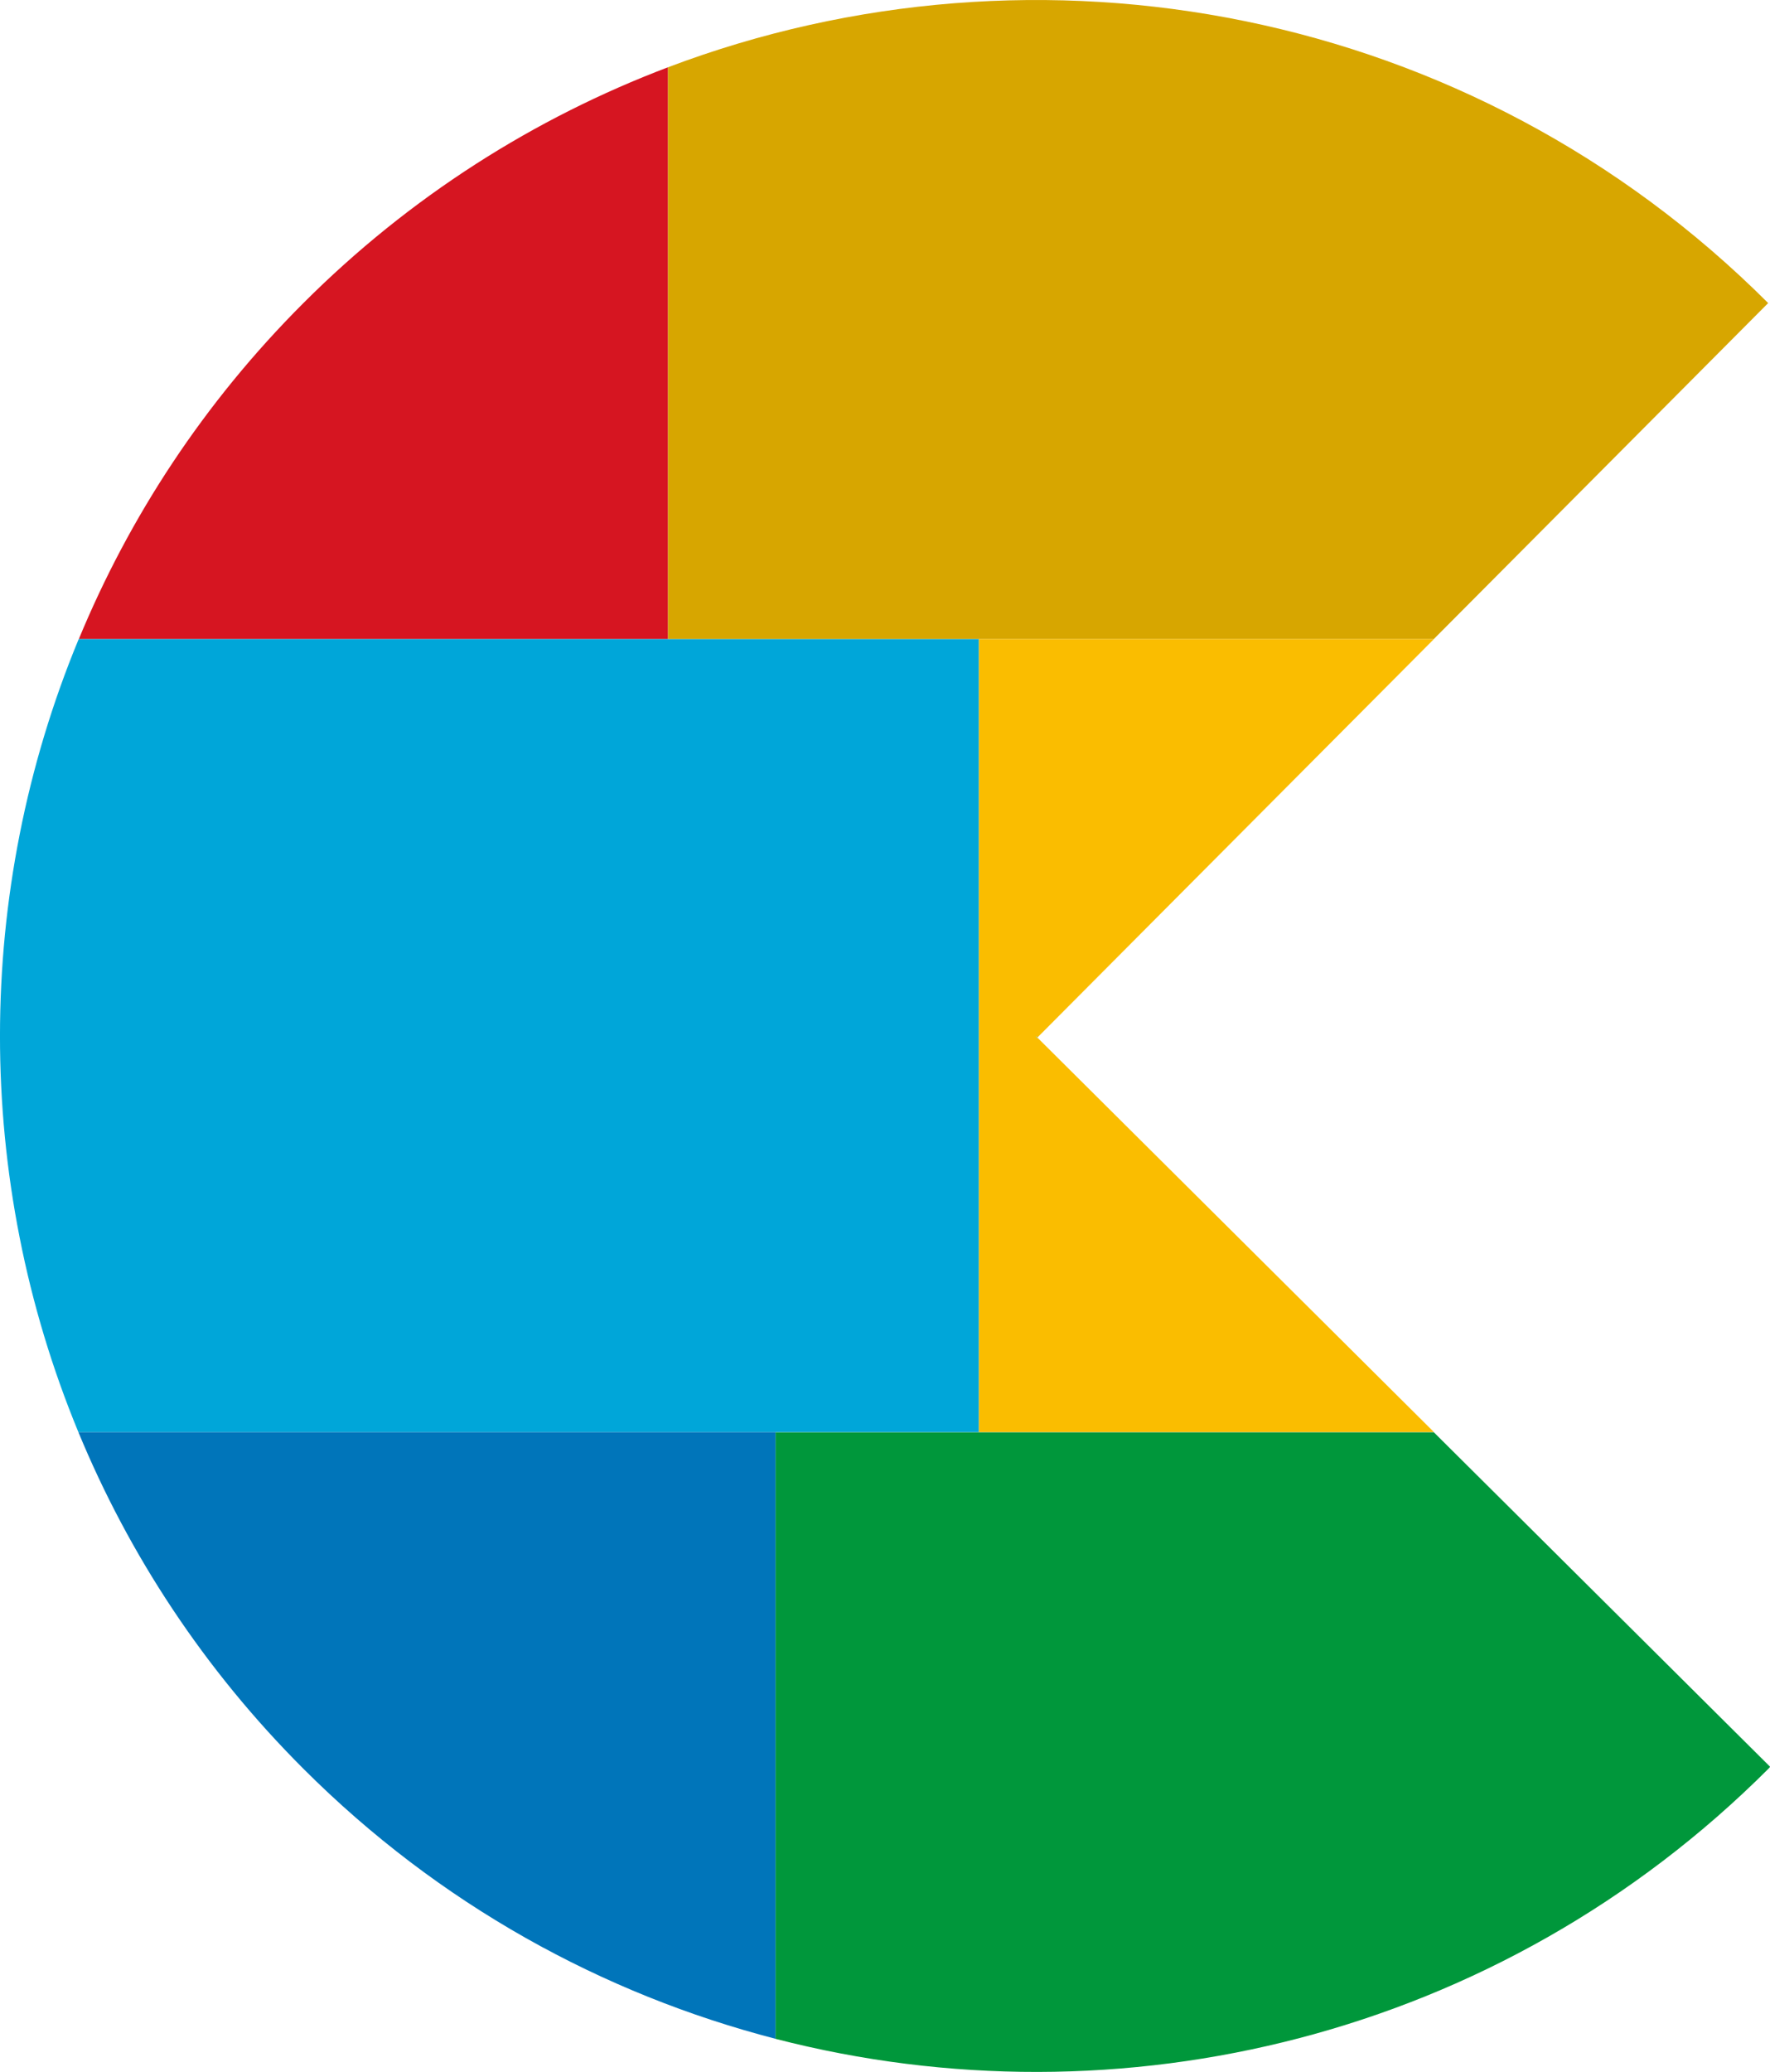 <?xml version="1.0" encoding="UTF-8"?><svg xmlns="http://www.w3.org/2000/svg" viewBox="0 0 134.76 157.72" width="134.76" height="157.72"><defs><style>.cls-1{fill:#fabd00;}.cls-2{fill:#00a6d9;}.cls-3{fill:#00973b;}.cls-4{fill:#0075ba;}.cls-5{fill:#30aecf;}.cls-6{fill:#d7a600;}.cls-7{fill:#d61521;}</style></defs><g><g><path class="cls-7" d="M5.99,48.65H50.86V5.12c-10.13,3.84-19.64,9.82-27.79,17.98-7.55,7.55-13.23,16.26-17.07,25.55Z"/><path class="cls-6" d="M68.15,48.65h41.01l25.46-25.58C111.97,.43,78.99-5.53,50.86,5.12V48.65h17.29Z"/><path class="cls-2" d="M74.53,109.02V48.65H5.99c-7.98,19.28-7.99,41.09-.02,60.37H74.53Z"/><polygon class="cls-1" points="74.53 109.02 109.18 109.02 78.98 78.98 78.95 79.01 78.86 78.86 78.98 78.98 109.17 48.65 74.53 48.65 74.53 109.02"/><polygon class="cls-5" points="78.95 79.01 78.98 78.98 78.86 78.86 78.95 79.01"/><path class="cls-4" d="M5.97,109.02c3.85,9.32,9.56,18.06,17.14,25.63,10.31,10.31,22.78,17.14,35.95,20.55v-46.18H5.97Z"/><path class="cls-3" d="M59.05,109.02v46.18c26.17,6.76,55.12-.09,75.61-20.58,.04-.04,.07-.08,.1-.12v-.02l-25.59-25.45H59.05Z"/></g></g></svg>